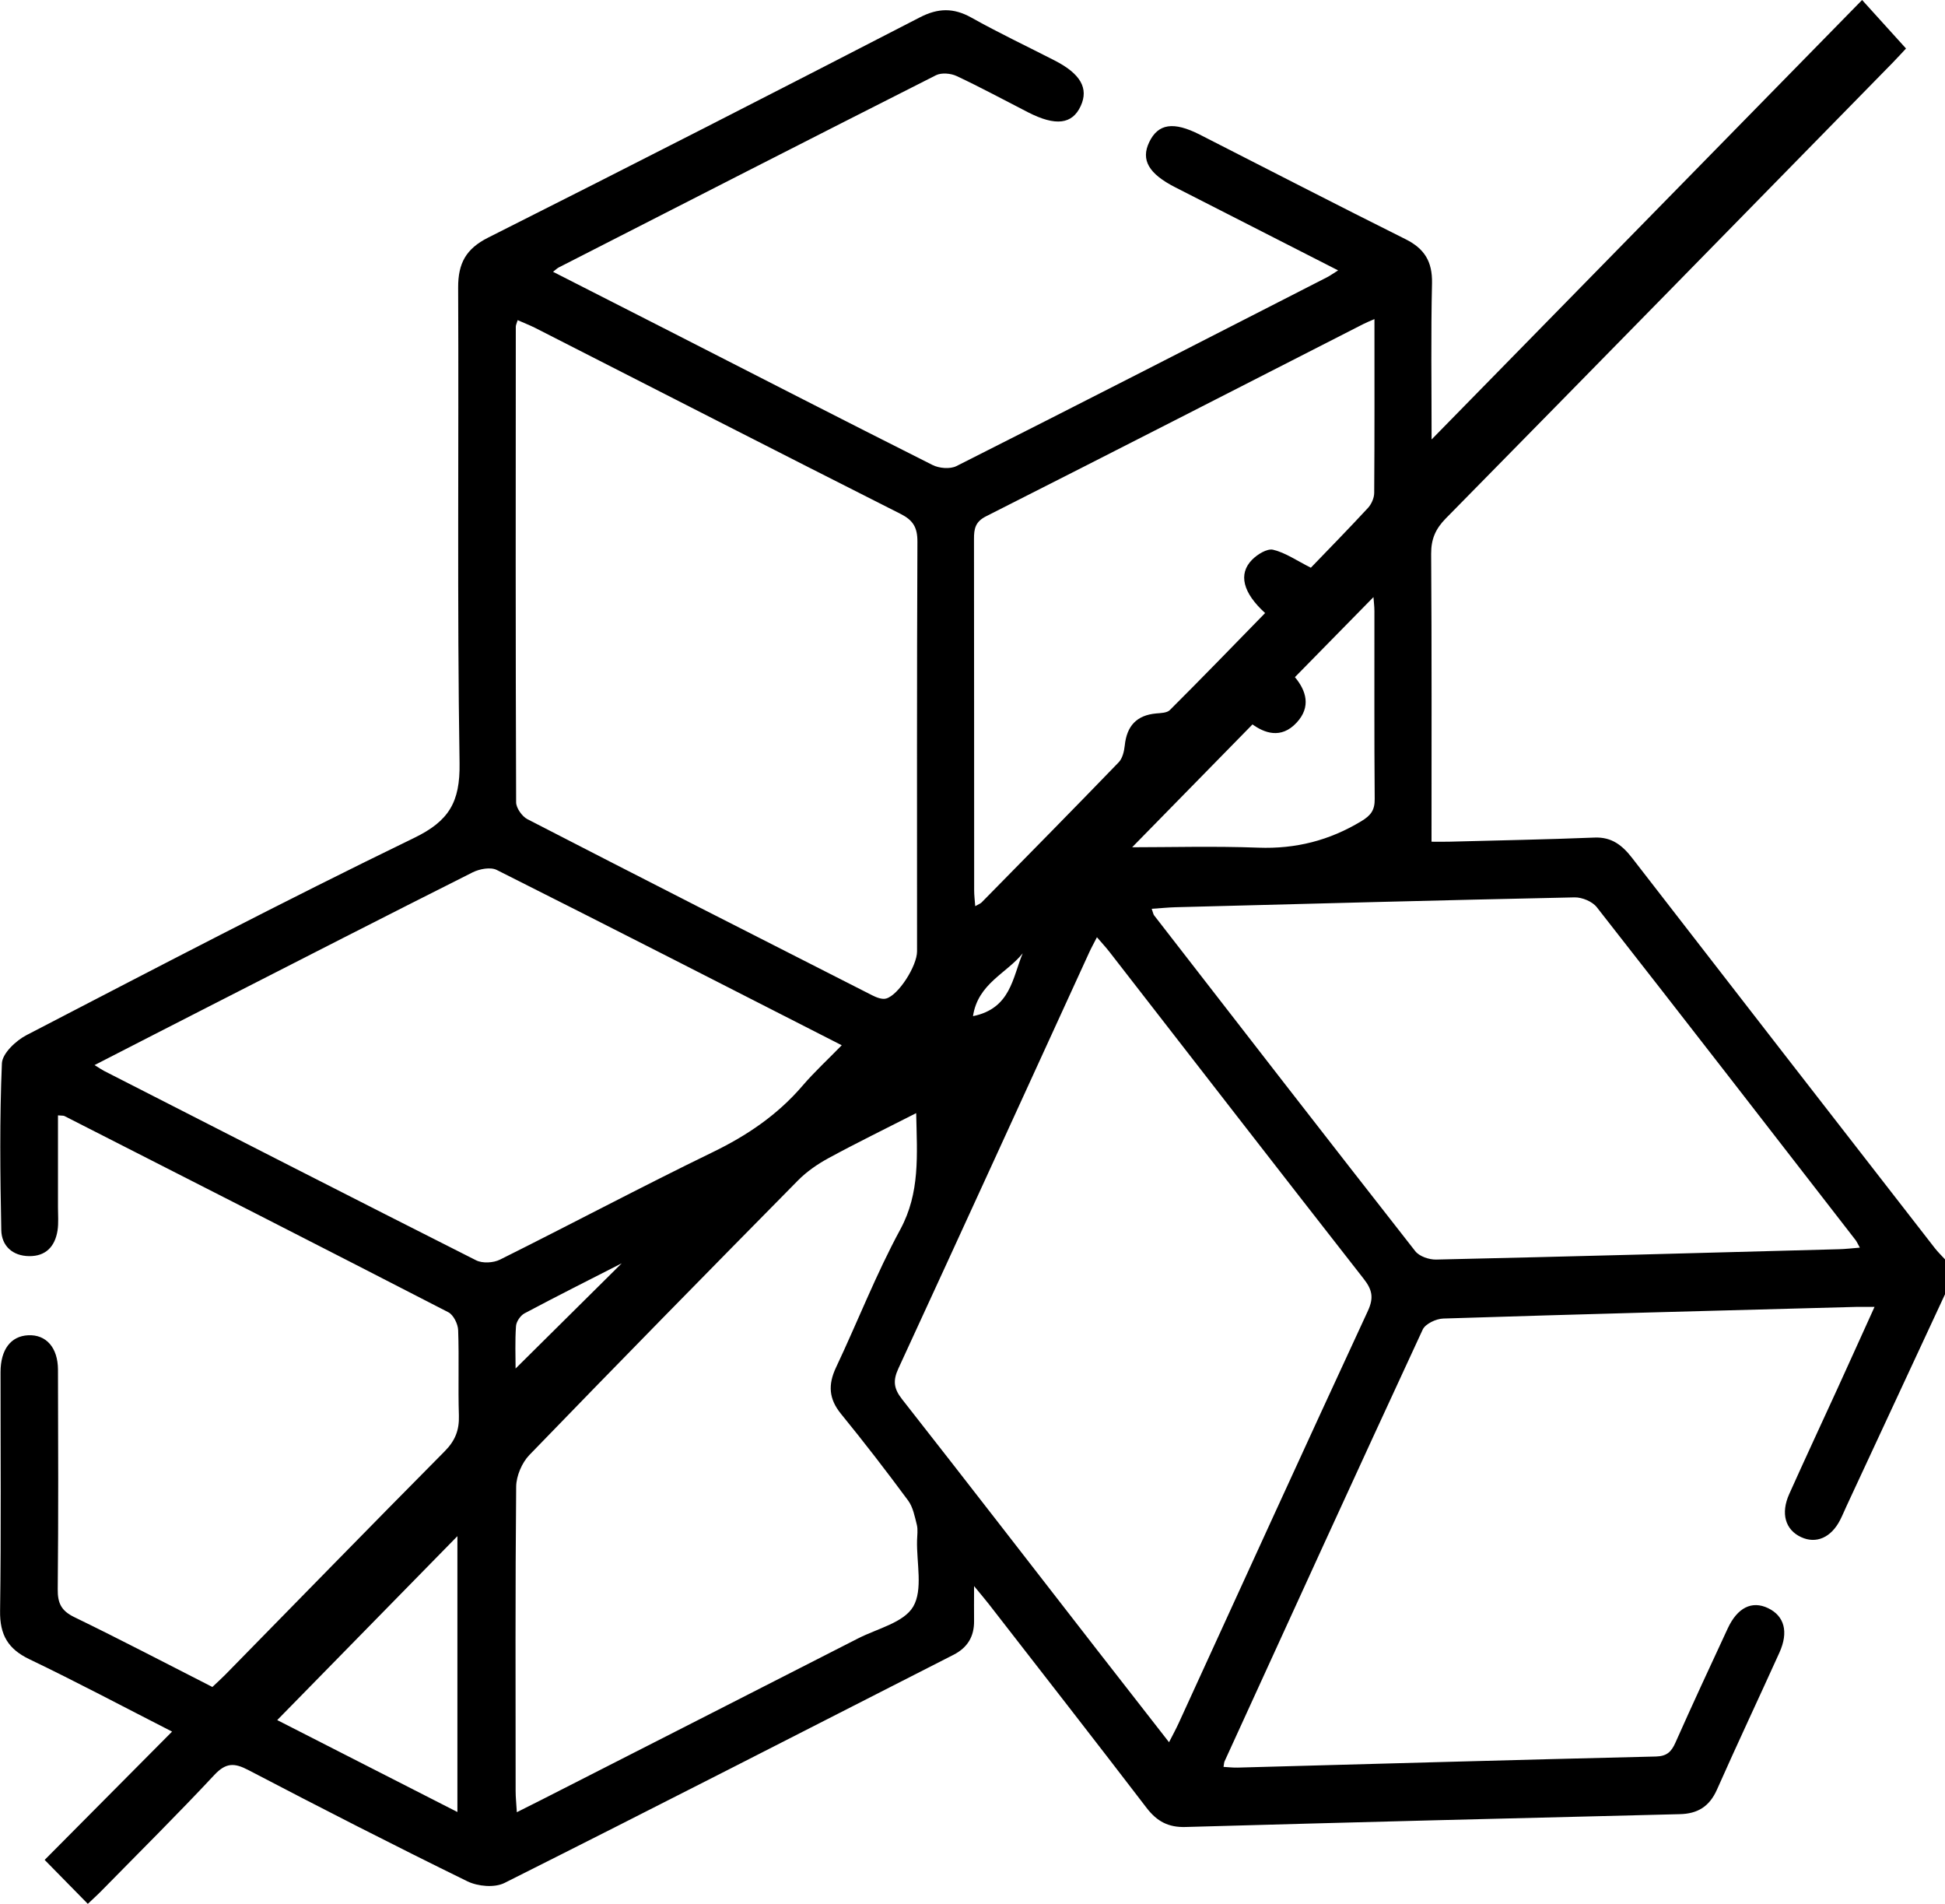 <svg xmlns="http://www.w3.org/2000/svg" fill="none" viewBox="0 0 47 46" height="46" width="47">
<path fill="black" d="M47 31.272C46.207 32.977 45.414 34.681 44.622 36.386C44.569 36.498 44.523 36.615 44.466 36.725C44.248 37.151 43.887 37.309 43.522 37.139C43.142 36.963 43.025 36.569 43.235 36.1C43.617 35.248 44.012 34.403 44.4 33.554C44.69 32.92 44.975 32.285 45.297 31.577C45.104 31.577 44.975 31.574 44.847 31.577C41.523 31.666 38.2 31.752 34.877 31.858C34.705 31.863 34.446 31.983 34.379 32.124C32.77 35.595 31.182 39.077 29.591 42.557C29.579 42.583 29.579 42.615 29.566 42.691C29.682 42.697 29.794 42.711 29.907 42.708C33.276 42.617 36.645 42.52 40.015 42.44C40.277 42.433 40.387 42.328 40.486 42.105C40.897 41.181 41.323 40.263 41.749 39.347C41.984 38.84 42.335 38.669 42.724 38.855C43.119 39.044 43.225 39.429 42.999 39.929C42.499 41.034 41.981 42.132 41.489 43.241C41.307 43.649 41.023 43.823 40.592 43.833C36.61 43.929 32.628 44.031 28.646 44.143C28.235 44.155 27.959 44.009 27.709 43.684C26.445 42.033 25.166 40.395 23.892 38.754C23.808 38.646 23.719 38.543 23.538 38.322C23.538 38.681 23.535 38.92 23.538 39.157C23.544 39.54 23.38 39.809 23.042 39.982C19.427 41.824 15.817 43.676 12.191 45.495C11.952 45.615 11.548 45.579 11.295 45.456C9.516 44.585 7.752 43.682 5.995 42.764C5.659 42.589 5.456 42.59 5.18 42.885C4.292 43.836 3.368 44.751 2.458 45.679C2.352 45.788 2.238 45.889 2.122 46C1.771 45.643 1.438 45.303 1.079 44.938C2.096 43.914 3.104 42.898 4.158 41.838C2.953 41.223 1.842 40.632 0.709 40.089C0.195 39.842 -0.007 39.502 0.002 38.921C0.029 36.999 0.012 35.076 0.013 33.155C0.013 32.609 0.26 32.282 0.681 32.262C1.115 32.241 1.399 32.559 1.401 33.094C1.406 34.861 1.413 36.628 1.395 38.395C1.391 38.737 1.482 38.919 1.793 39.071C2.91 39.613 4.012 40.19 5.132 40.76C5.243 40.654 5.346 40.563 5.442 40.465C7.209 38.664 8.97 36.856 10.746 35.065C10.998 34.811 11.1 34.556 11.089 34.202C11.067 33.514 11.096 32.826 11.071 32.139C11.066 31.989 10.957 31.769 10.834 31.706C7.744 30.114 4.651 28.54 1.557 26.965C1.532 26.952 1.498 26.959 1.401 26.949C1.401 27.694 1.401 28.433 1.401 29.172C1.401 29.359 1.418 29.551 1.39 29.733C1.328 30.121 1.103 30.355 0.704 30.35C0.306 30.346 0.039 30.105 0.031 29.722C0.004 28.379 -0.011 27.034 0.046 25.692C0.056 25.452 0.386 25.142 0.641 25.01C3.75 23.398 6.854 21.774 10.004 20.247C10.846 19.839 11.12 19.385 11.105 18.44C11.045 14.611 11.089 10.779 11.071 6.949C11.069 6.358 11.262 6.011 11.794 5.742C15.28 3.989 18.755 2.211 22.225 0.421C22.67 0.191 23.043 0.185 23.476 0.427C24.132 0.795 24.814 1.117 25.484 1.461C26.11 1.781 26.312 2.134 26.115 2.561C25.911 3.005 25.509 3.054 24.844 2.714C24.269 2.42 23.702 2.112 23.118 1.838C22.976 1.771 22.751 1.751 22.617 1.818C19.574 3.357 16.539 4.91 13.502 6.462C13.462 6.483 13.429 6.517 13.364 6.567C14.269 7.028 15.157 7.479 16.044 7.932C18.205 9.035 20.364 10.144 22.532 11.234C22.694 11.316 22.958 11.339 23.113 11.261C26.102 9.754 29.081 8.227 32.062 6.702C32.141 6.662 32.213 6.609 32.335 6.533C30.996 5.85 29.699 5.188 28.4 4.526C27.757 4.198 27.564 3.864 27.77 3.435C27.985 2.986 28.356 2.929 28.993 3.253C30.649 4.096 32.301 4.95 33.964 5.779C34.42 6.007 34.615 6.317 34.604 6.844C34.575 8.088 34.594 9.333 34.594 10.618C38.081 7.059 41.527 3.541 44.997 0C45.383 0.427 45.703 0.78 46.058 1.172C45.976 1.259 45.856 1.392 45.731 1.52C42.135 5.191 38.54 8.864 34.936 12.527C34.691 12.777 34.581 13.022 34.583 13.383C34.599 15.68 34.592 17.979 34.592 20.337C34.748 20.337 34.894 20.341 35.039 20.336C36.203 20.305 37.368 20.284 38.531 20.237C38.953 20.22 39.208 20.429 39.449 20.742C41.879 23.883 44.315 27.018 46.752 30.154C46.827 30.25 46.916 30.337 47 30.428C47 30.709 47 30.991 47 31.272ZM12.509 7.735C12.487 7.811 12.464 7.852 12.464 7.894C12.461 11.724 12.458 15.554 12.472 19.385C12.473 19.525 12.616 19.726 12.745 19.793C15.517 21.222 18.296 22.636 21.076 24.048C21.178 24.1 21.316 24.154 21.414 24.126C21.715 24.041 22.16 23.336 22.16 22.987C22.16 19.688 22.154 16.389 22.169 13.09C22.171 12.741 22.062 12.568 21.761 12.416C18.812 10.927 15.872 9.421 12.929 7.921C12.797 7.855 12.658 7.802 12.509 7.735ZM28.249 42.095C28.346 41.906 28.417 41.776 28.48 41.639C30.001 38.318 31.517 34.992 33.053 31.676C33.202 31.355 33.159 31.161 32.952 30.897C30.898 28.272 28.858 25.635 26.812 23.002C26.723 22.888 26.625 22.782 26.507 22.645C26.429 22.798 26.369 22.905 26.319 23.015C24.784 26.366 23.253 29.718 21.709 33.065C21.573 33.359 21.597 33.551 21.796 33.805C23.376 35.817 24.939 37.843 26.509 39.863C27.077 40.593 27.646 41.322 28.249 42.095ZM22.139 26.895C21.38 27.282 20.692 27.617 20.02 27.983C19.755 28.127 19.494 28.307 19.282 28.522C17.11 30.724 14.942 32.932 12.791 35.156C12.612 35.342 12.476 35.661 12.473 35.919C12.45 38.371 12.459 40.824 12.46 43.278C12.46 43.426 12.477 43.574 12.489 43.786C12.718 43.672 12.893 43.584 13.066 43.496C15.624 42.193 18.181 40.891 20.738 39.585C21.203 39.348 21.84 39.205 22.067 38.818C22.306 38.411 22.147 37.762 22.16 37.22C22.163 37.095 22.184 36.964 22.156 36.846C22.105 36.644 22.063 36.417 21.945 36.256C21.42 35.545 20.881 34.846 20.323 34.162C20.027 33.8 20.006 33.457 20.201 33.042C20.725 31.933 21.172 30.78 21.756 29.704C22.235 28.818 22.161 27.915 22.139 26.895ZM27.83 21.958C27.867 22.06 27.87 22.094 27.889 22.117C29.988 24.824 32.086 27.534 34.199 30.23C34.298 30.357 34.535 30.437 34.705 30.433C37.95 30.36 41.195 30.271 44.44 30.183C44.597 30.179 44.753 30.16 44.942 30.145C44.884 30.039 44.866 29.996 44.839 29.962C42.759 27.278 40.681 24.593 38.587 21.921C38.478 21.781 38.231 21.679 38.05 21.682C34.835 21.75 31.62 21.836 28.405 21.92C28.226 21.925 28.046 21.944 27.83 21.958ZM2.285 25.734C2.41 25.811 2.46 25.847 2.513 25.874C5.509 27.403 8.503 28.936 11.505 30.451C11.661 30.529 11.923 30.514 12.083 30.434C13.8 29.579 15.495 28.677 17.221 27.839C18.05 27.437 18.785 26.941 19.391 26.235C19.676 25.902 20.001 25.604 20.34 25.255C17.509 23.811 14.762 22.405 12.005 21.02C11.854 20.944 11.589 20.994 11.422 21.077C9.323 22.132 7.231 23.203 5.139 24.272C4.212 24.744 3.286 25.221 2.285 25.734ZM33.213 7.71C33.08 7.768 33.011 7.795 32.945 7.829C29.908 9.38 26.872 10.935 23.829 12.474C23.567 12.606 23.535 12.776 23.536 13.025C23.54 15.855 23.538 18.684 23.54 21.515C23.54 21.631 23.555 21.746 23.566 21.894C23.648 21.848 23.691 21.833 23.72 21.804C24.826 20.679 25.935 19.555 27.032 18.419C27.123 18.326 27.164 18.155 27.179 18.015C27.228 17.535 27.47 17.281 27.938 17.238C28.052 17.228 28.2 17.226 28.269 17.156C29.044 16.383 29.806 15.597 30.571 14.812C30.035 14.325 29.917 13.87 30.254 13.526C30.383 13.395 30.618 13.248 30.765 13.283C31.062 13.354 31.332 13.544 31.676 13.717C32.095 13.282 32.582 12.785 33.054 12.275C33.139 12.184 33.206 12.034 33.207 11.911C33.217 10.534 33.213 9.159 33.213 7.71ZM27.358 20.471C28.283 20.471 29.349 20.441 30.41 20.481C31.311 20.514 32.124 20.308 32.896 19.841C33.123 19.704 33.222 19.578 33.219 19.304C33.206 17.79 33.214 16.277 33.212 14.763C33.212 14.647 33.196 14.531 33.189 14.427C32.55 15.078 31.927 15.713 31.291 16.361C31.564 16.687 31.686 17.078 31.334 17.458C30.953 17.872 30.542 17.701 30.266 17.503C29.243 18.549 28.256 19.556 27.358 20.471ZM11.053 37.116C9.621 38.578 8.164 40.065 6.699 41.56C8.096 42.273 9.551 43.015 11.053 43.781C11.053 41.491 11.053 39.267 11.053 37.116ZM12.459 33.066C13.309 32.223 14.169 31.371 15.024 30.523C14.249 30.919 13.458 31.316 12.676 31.732C12.577 31.784 12.476 31.932 12.469 32.041C12.443 32.408 12.459 32.779 12.459 33.066ZM23.512 24.552C24.424 24.366 24.466 23.623 24.713 23.034C24.324 23.519 23.63 23.764 23.512 24.552Z"></path>
</svg>
